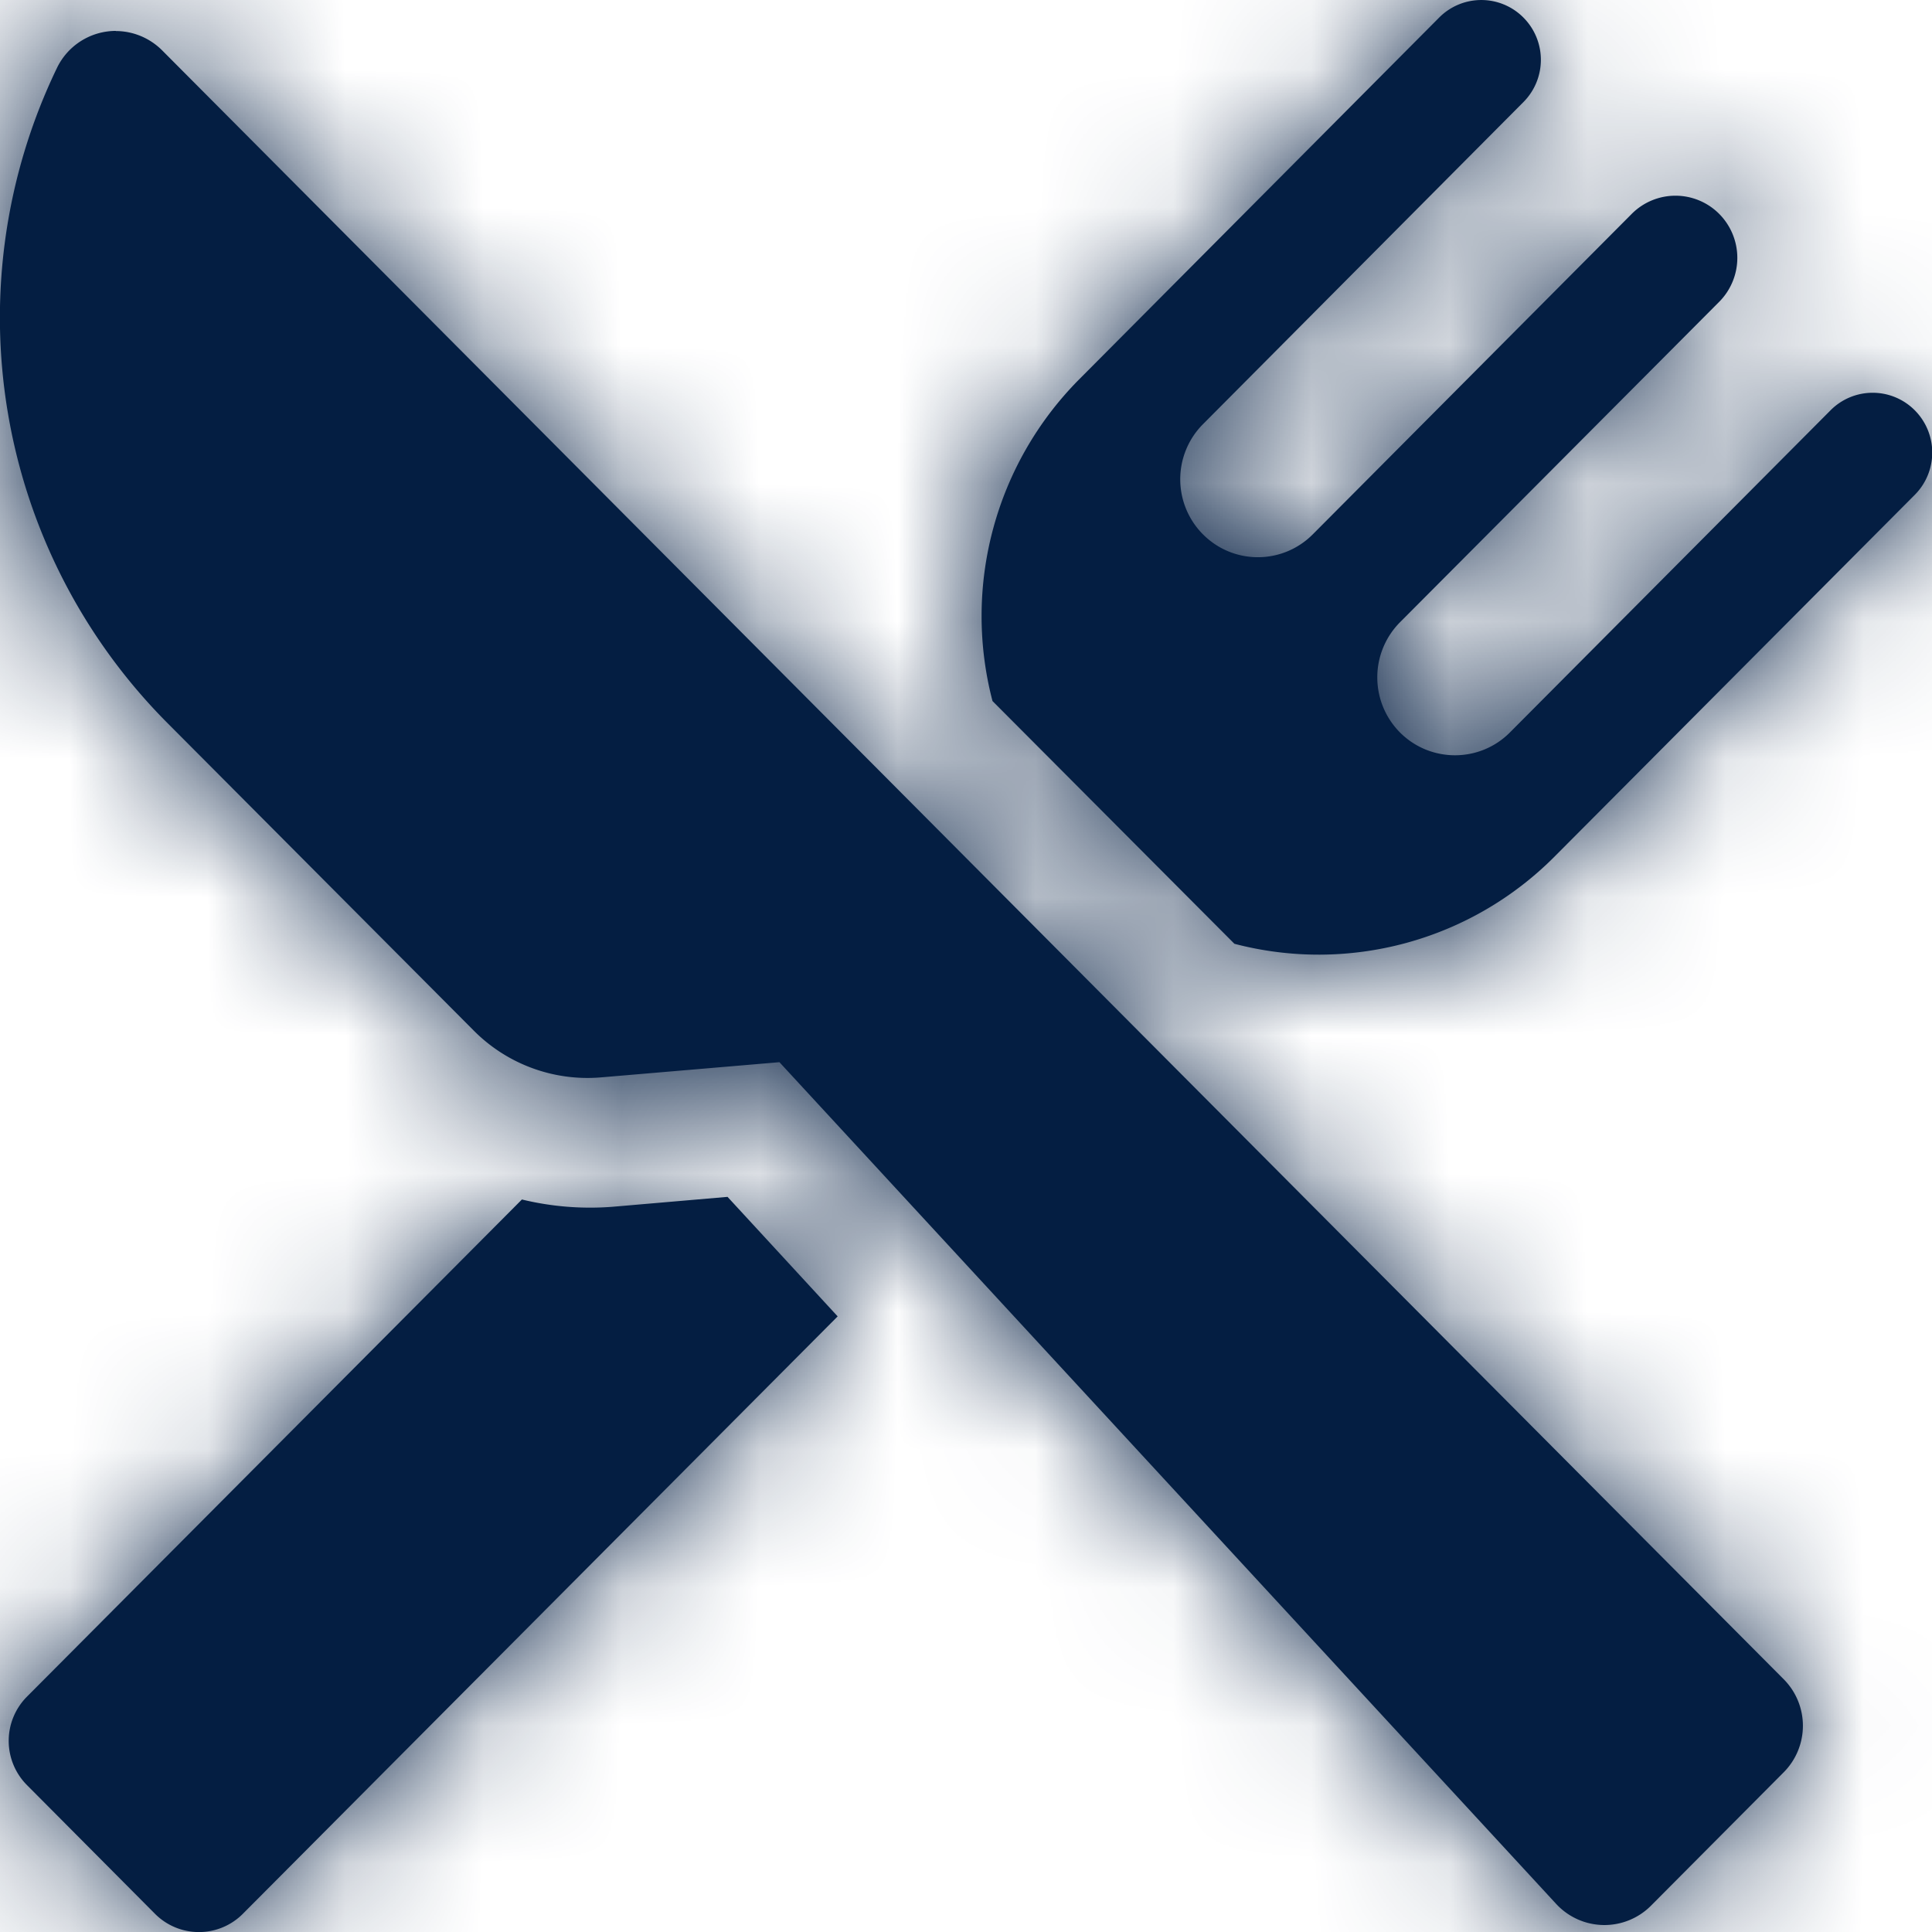 <svg width="14" height="14" viewBox="0 0 14 14" xmlns="http://www.w3.org/2000/svg" xmlns:xlink="http://www.w3.org/1999/xlink">
    <defs>
        <path d="m5.272 8.673.798.866-4.31 4.329a.449.449 0 0 1-.637 0l-.928-.933a.454.454 0 0 1 0-.64l3.587-3.603a2.096 2.096 0 0 0 .654.053l.836-.072zM.839.225c.125 0 .246.05.336.14l11.751 11.804a.478.478 0 0 1 0 .673l-.965.97a.476.476 0 0 1-.683-.014l-5.63-6.101-1.292.11a1.161 1.161 0 0 1-.923-.339L1.21 5.236A4.163 4.163 0 0 1 .412.494.474.474 0 0 1 .84.224zm9.59-.098a.43.43 0 0 1 .61 0 .434.434 0 0 1 0 .613L8.717 3.074a.566.566 0 0 0 0 .798c.22.221.576.221.796 0l2.311-2.322a.447.447 0 0 1 .634 0 .452.452 0 0 1 0 .637l-2.313 2.322a.567.567 0 0 0 0 .799c.22.22.577.22.796 0l2.324-2.335a.43.43 0 0 1 .61 0 .434.434 0 0 1 0 .613l-2.615 2.626a2.41 2.41 0 0 1-2.315.627L7.192 5.08a2.435 2.435 0 0 1 .623-2.326z" id="x0lq54rwia"/>
    </defs>
    <g fill="none" fill-rule="evenodd">
        <mask id="3qkzl94ppb" fill="#fff">
            <use xlink:href="#x0lq54rwia"/>
        </mask>
        <use fill="#041E42" fill-rule="nonzero" xlink:href="#x0lq54rwia"/>
        <g mask="url(#3qkzl94ppb)" fill="#041E42">
            <path d="M-.778-.778h15.556v15.556H-.778z"/>
        </g>
    </g>
</svg>
